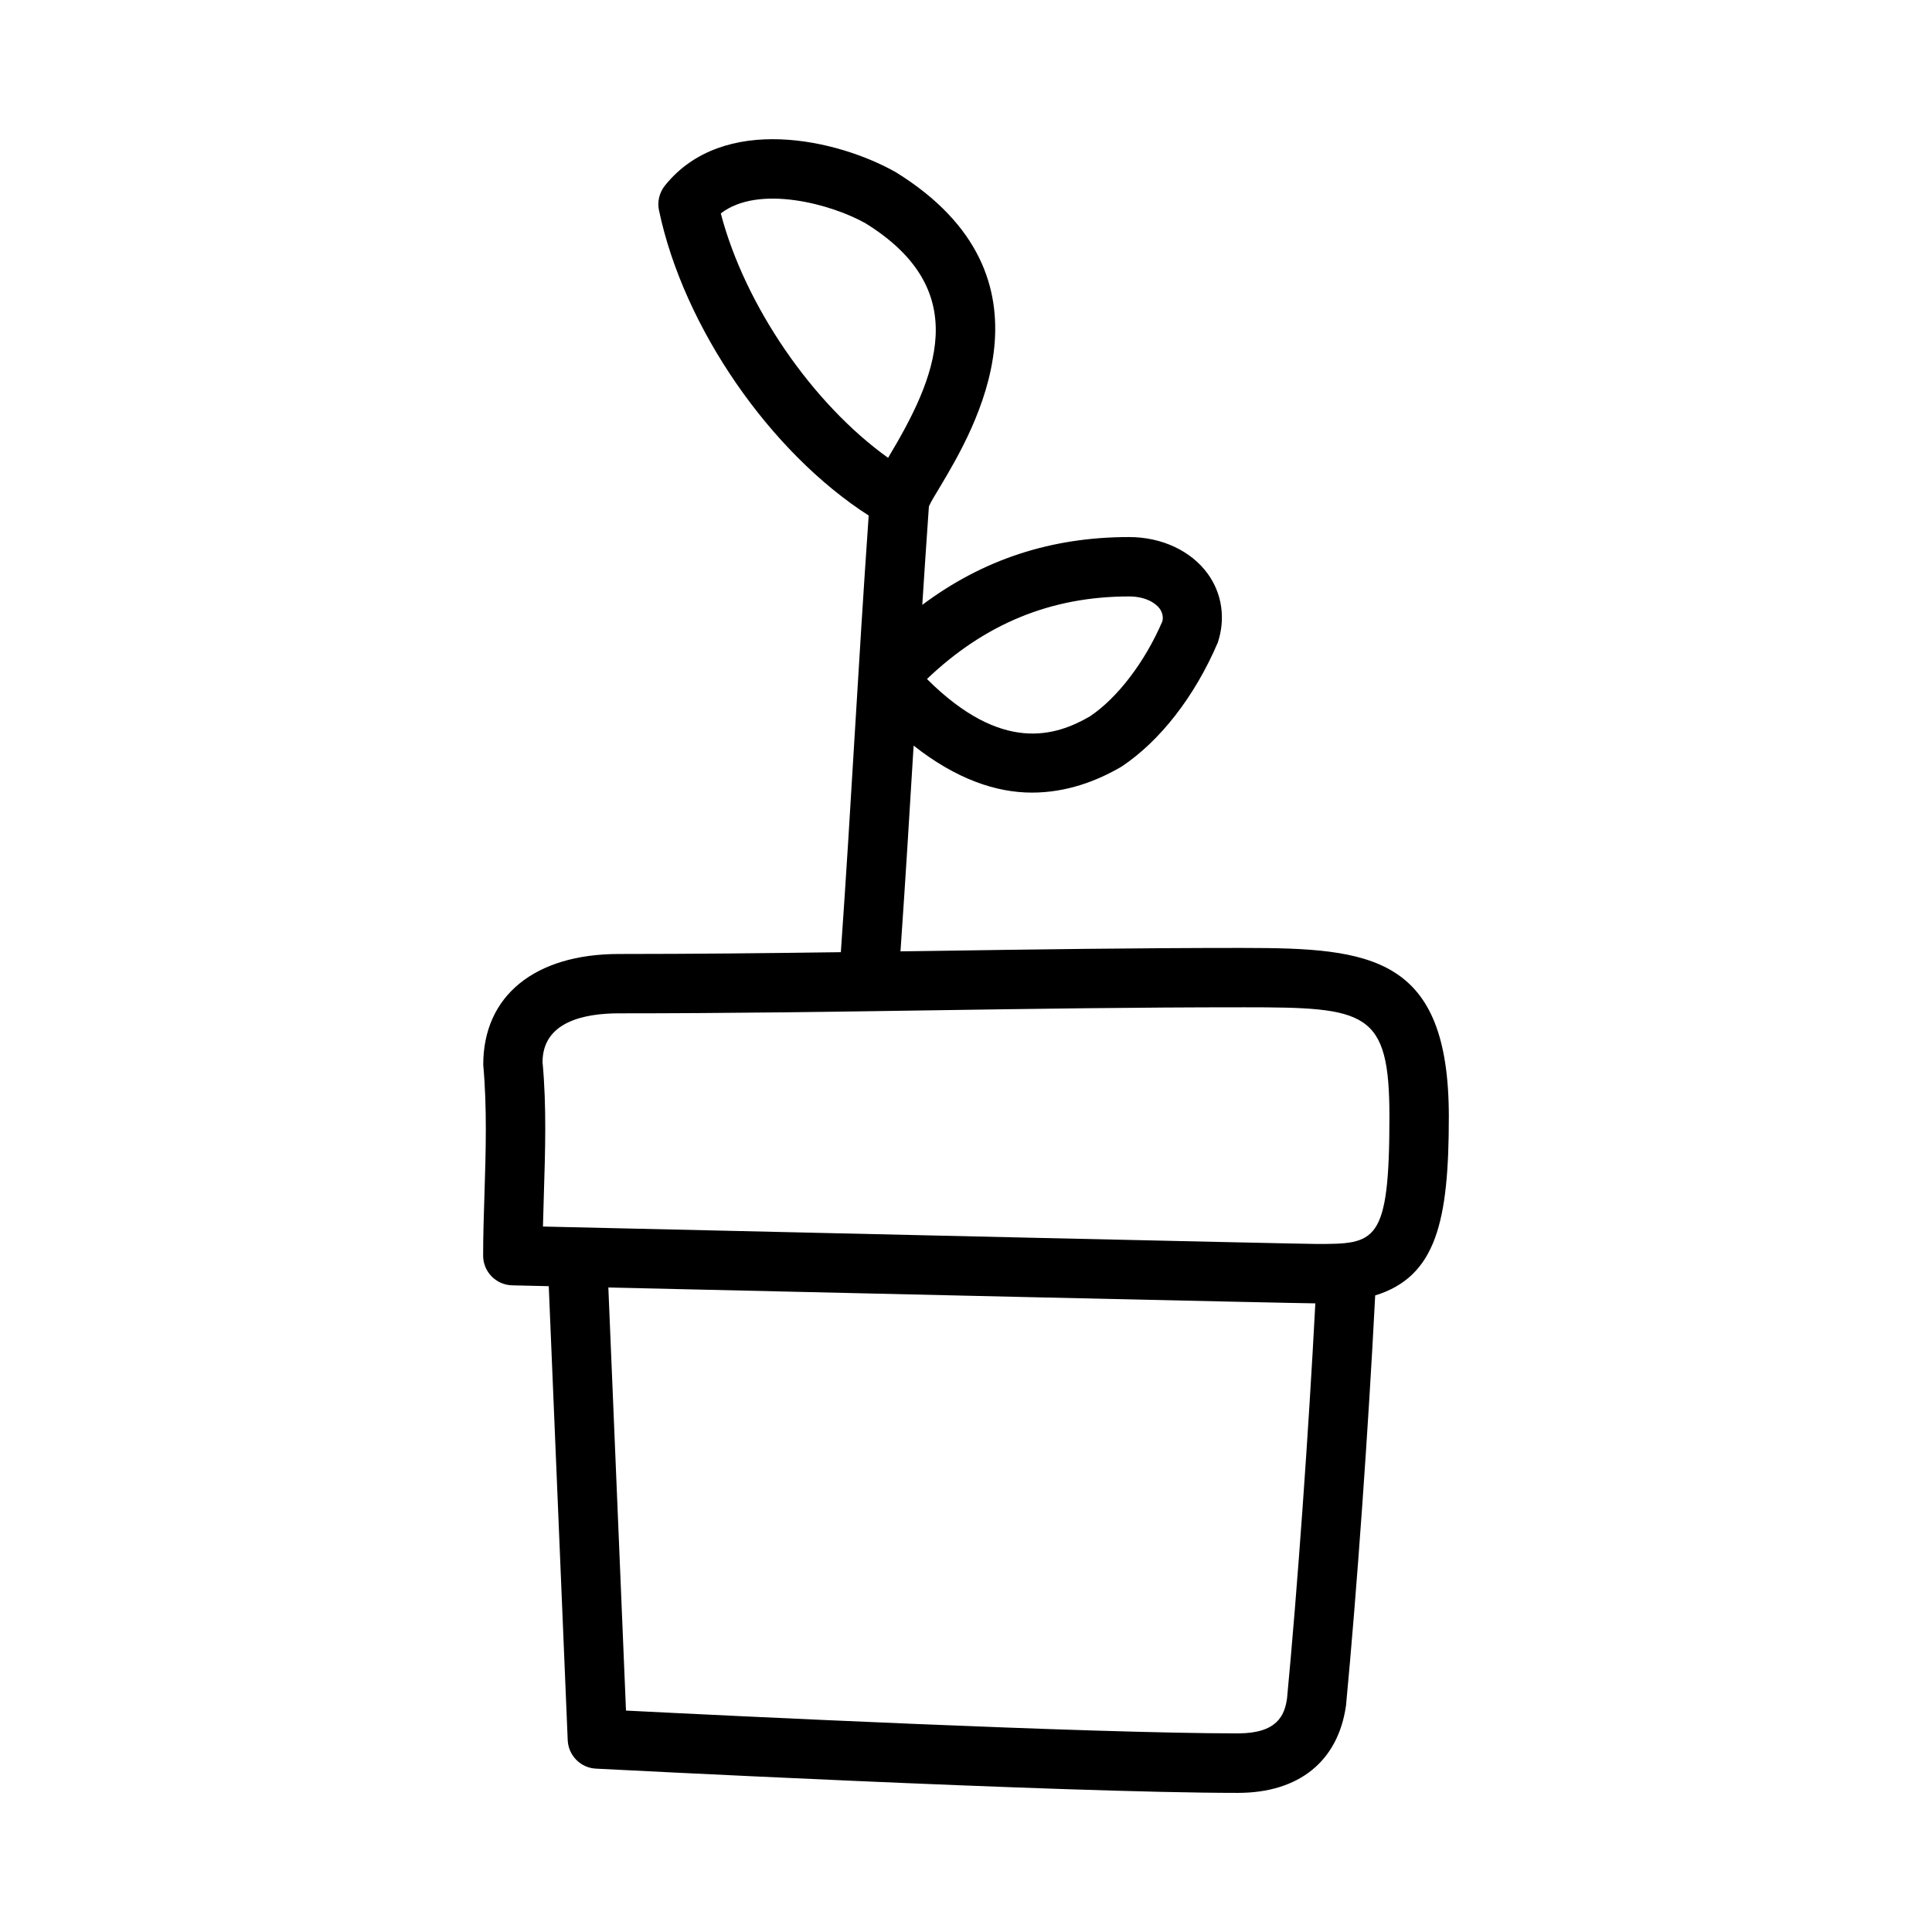 <?xml version="1.0" encoding="UTF-8"?>
<!-- Uploaded to: ICON Repo, www.iconrepo.com, Generator: ICON Repo Mixer Tools -->
<svg fill="#000000" width="800px" height="800px" version="1.1" viewBox="144 144 512 512" xmlns="http://www.w3.org/2000/svg">
 <path d="m473.65 395.21c-28.859 0-55.887 0.398-82.902 0.801-2.688 0.039-5.422 0.07-8.109 0.109 1.34-19.285 2.418-36.98 3.481-54.531 11.293 8.918 21.914 12.461 31.34 12.461 9.148 0 17.188-3.043 23.738-6.871 10.18-6.766 19.387-18.527 25.523-32.871 2.106-6.336 1.152-12.977-2.629-18.219-4.414-6.106-12.207-9.762-20.863-9.762-20.746 0-38.781 5.973-54.812 17.969 0.539-8.426 1.113-17.047 1.754-26.086 0.523-1.238 1.594-2.945 2.949-5.195 9.055-15.191 33.148-55.535-11.641-83.332-15.512-8.824-45.879-15.699-61.285 3.519-1.461 1.844-2.043 4.242-1.555 6.535 6.543 31.145 29.535 64.184 55.574 80.887-1.438 20.578-2.566 39.297-3.699 57.949-1.113 18.586-2.242 37.25-3.68 57.766-19.145 0.258-38.469 0.477-58.789 0.477-22.219 0-36.008 10.992-35.977 29.398 1.031 11.395 0.676 22.969 0.324 34.164-0.184 5.582-0.355 11.07-0.355 16.375 0 4.273 3.414 7.766 7.688 7.871 2.91 0.066 6.242 0.145 9.703 0.227l5.023 120.32c0.184 4.059 3.414 7.332 7.457 7.535 1.246 0.062 124.03 6.426 170.14 6.426 16.113 0 26.551-8.301 28.66-23.156 2.856-30.109 5.961-73.855 7.731-108.67 16.242-5.019 19.516-19.758 19.516-47.387 0-42.551-20.633-44.703-54.305-44.703zm-21.633-86.5c-4.66 10.84-11.961 20.309-19.156 25.121-9.023 5.25-23.324 9.945-43.207-9.887 15.297-14.594 32.809-21.879 53.57-21.879 4.242 0 6.965 1.676 8.102 3.231 0.832 1.168 0.984 2.445 0.691 3.414zm-117-108.15c10.102-7.797 29.535-2.398 38.406 2.644 28.965 17.973 18.375 41.297 6.164 61.73-0.078 0.137-0.152 0.262-0.23 0.398-20-14.297-37.926-40.312-44.34-64.773zm150.06 393.55c-0.645 4.582-2.707 9.254-13.023 9.254-39.27 0-135.18-4.676-162.16-6.043l-4.676-112.12c65.211 1.508 181.04 4.16 187.36 4.203-1.785 34.109-4.766 75.969-7.5 104.71zm7.793-120.45c-4.184 0-121.94-2.691-204.98-4.613 0.062-2.707 0.137-5.426 0.23-8.195 0.367-11.668 0.754-23.723-0.34-35.363 0-10.699 11.023-12.945 20.266-12.945 28.875 0 55.902-0.398 82.934-0.801 26.953-0.398 53.891-0.801 82.672-0.801 32.457 0 38.562 0.891 38.562 28.953 0 33.766-3.723 33.766-19.344 33.766z"/>
</svg>